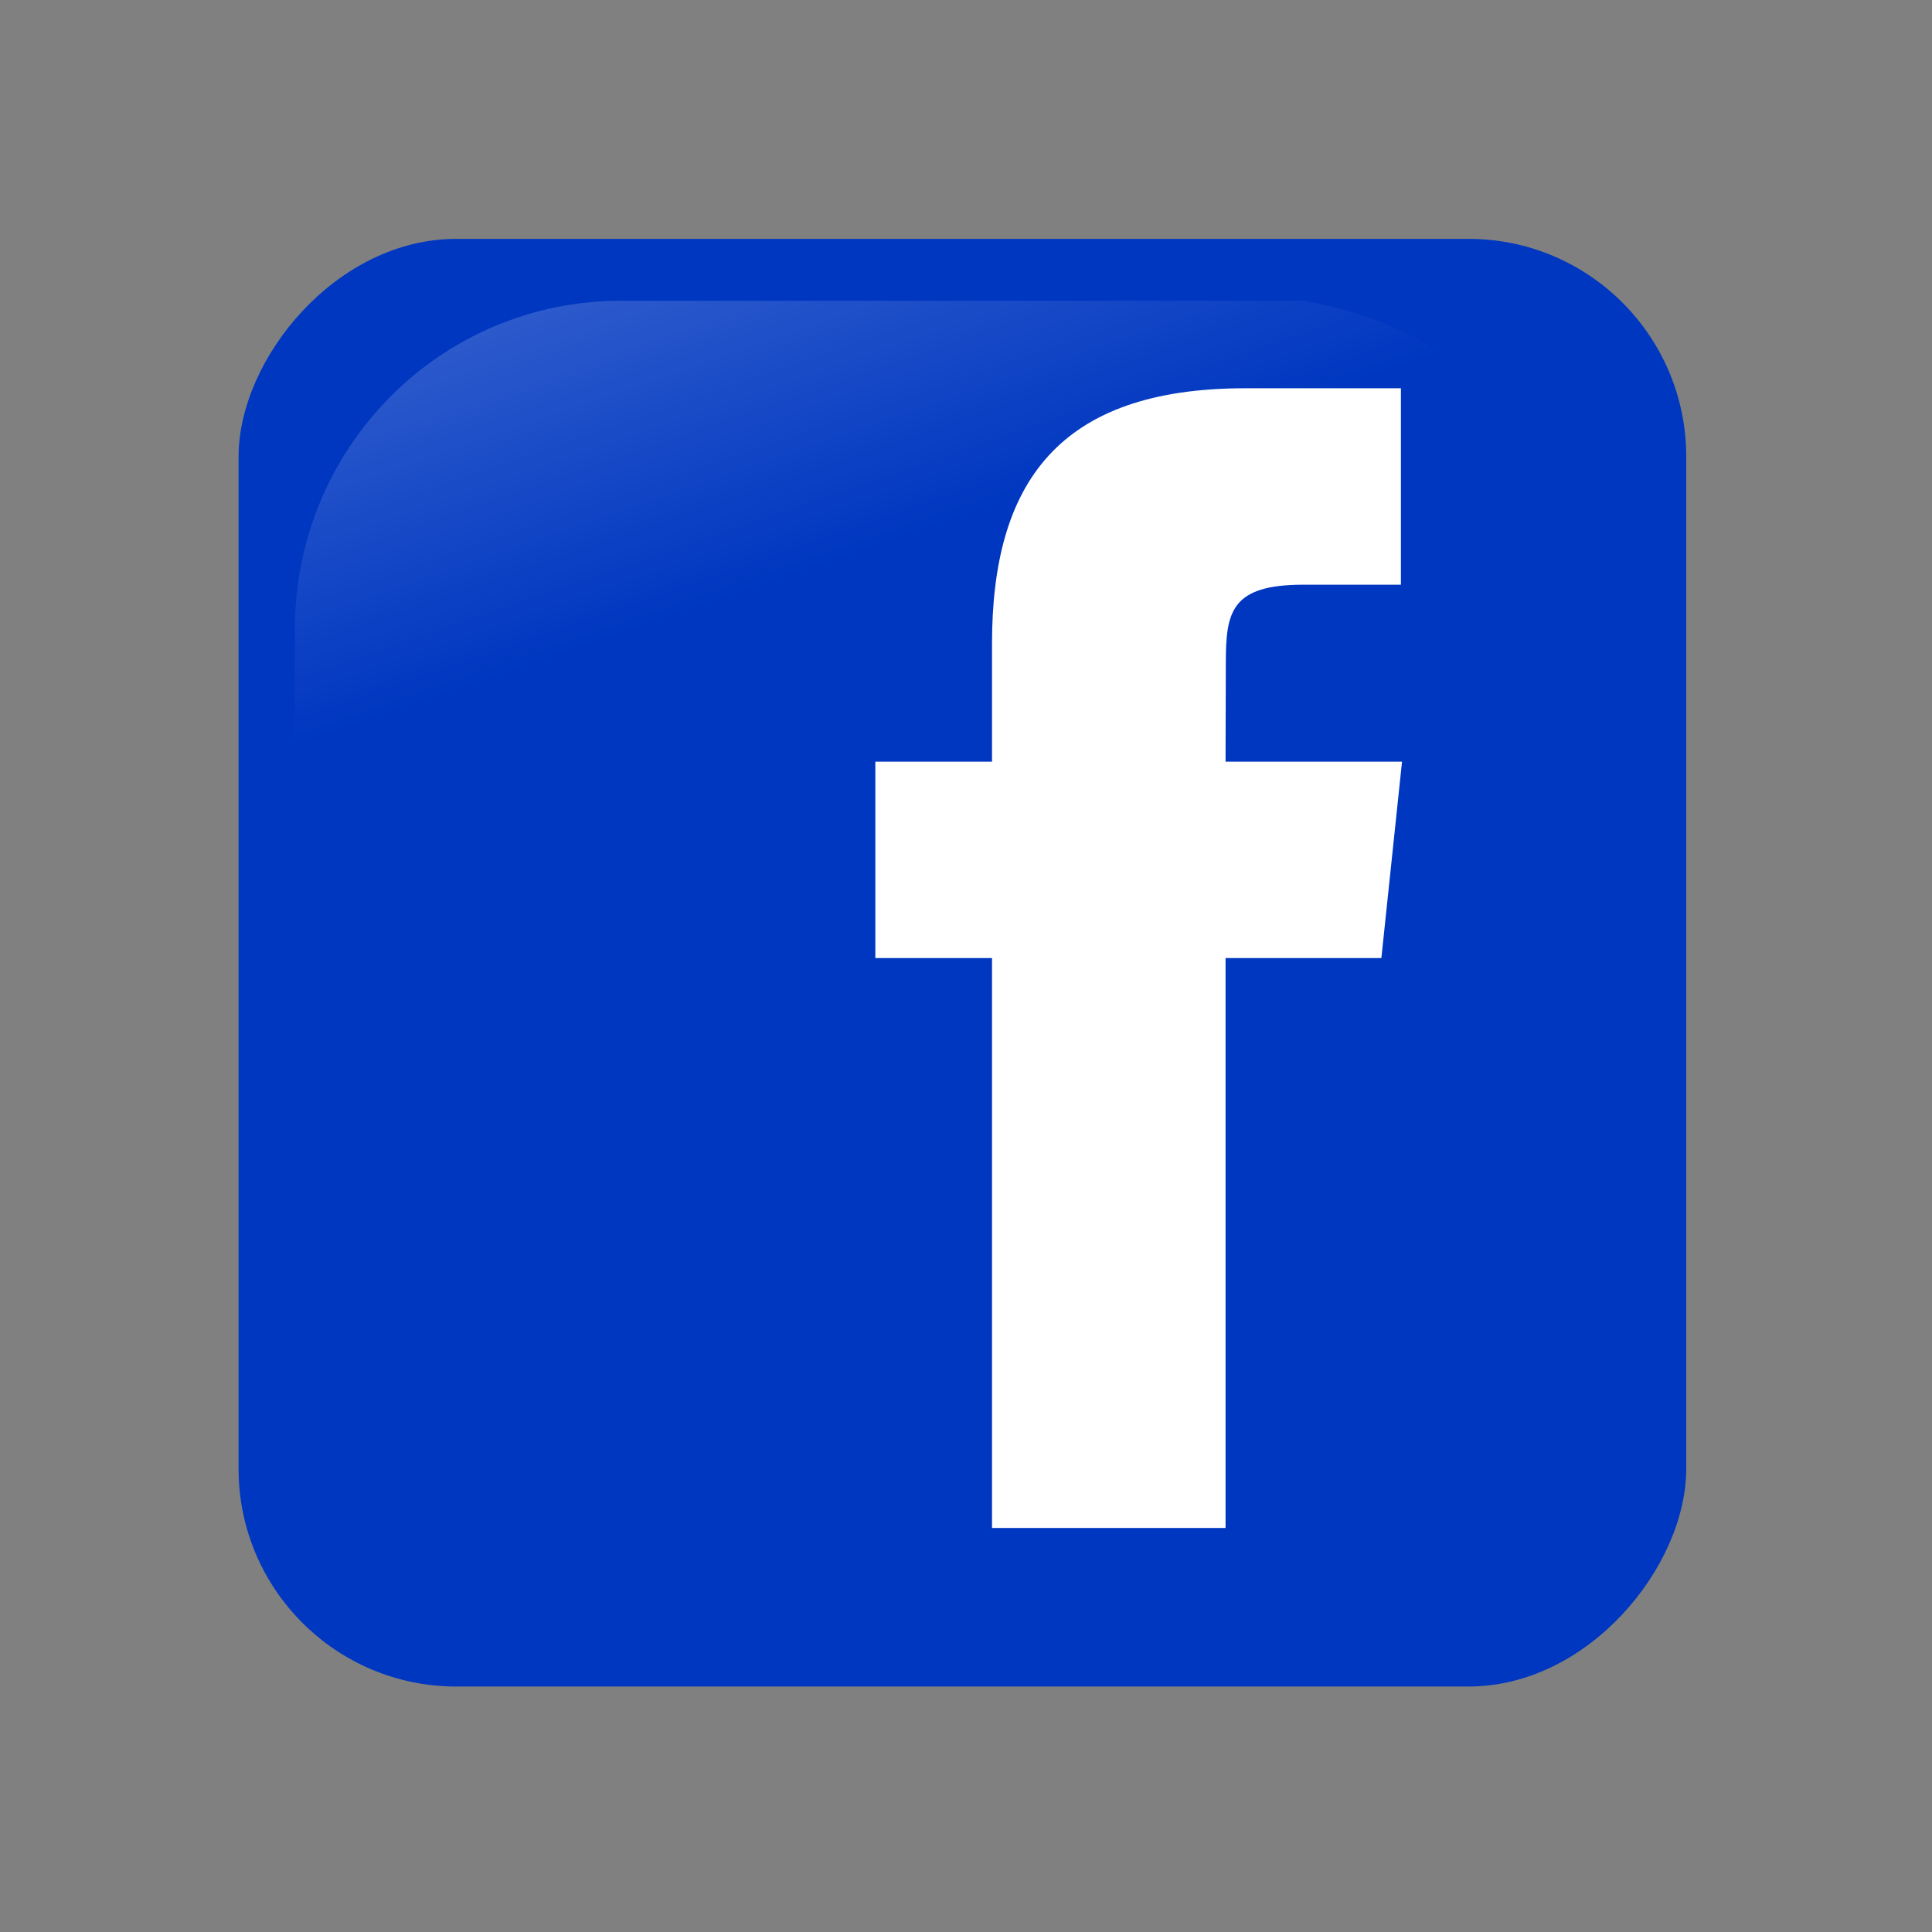 <?xml version="1.0" encoding="UTF-8" standalone="no"?>
<svg
   xmlns:dc="http://purl.org/dc/elements/1.1/"
   xmlns:cc="http://creativecommons.org/ns#"
   xmlns:rdf="http://www.w3.org/1999/02/22-rdf-syntax-ns#"
   xmlns:svg="http://www.w3.org/2000/svg"
   xmlns="http://www.w3.org/2000/svg"
   xmlns:xlink="http://www.w3.org/1999/xlink"
   xmlns:sodipodi="http://sodipodi.sourceforge.net/DTD/sodipodi-0.dtd"
   xmlns:inkscape="http://www.inkscape.org/namespaces/inkscape"
   width="40"
   height="40"
   version="1.0"
   id="svg18"
   sodipodi:docname="facebook.svg"
   inkscape:version="1.0.2-2 (e86c870879, 2021-01-15)">
  <rect width="100%" height="100%" fill="#808080" stroke="none"/>
  <sodipodi:namedview
     pagecolor="#ffffff"
     bordercolor="#666666"
     borderopacity="1"
     objecttolerance="10"
     gridtolerance="10"
     guidetolerance="10"
     inkscape:pageopacity="0"
     inkscape:pageshadow="2"
     inkscape:window-width="1366"
     inkscape:window-height="745"
     id="namedview20"
     showgrid="false"
     inkscape:zoom="8.375"
     inkscape:cx="3.0328701"
     inkscape:cy="21.688281"
     inkscape:window-x="-8"
     inkscape:window-y="-8"
     inkscape:window-maximized="1"
     inkscape:current-layer="svg18" />
  <defs
     id="defs8">
    <linearGradient
       id="a">
      <stop
         offset="0"
         stop-color="#fff"
         id="stop2" />
      <stop
         offset="1"
         stop-color="#fff"
         stop-opacity="0"
         id="stop4" />
    </linearGradient>
    <linearGradient
       xlink:href="#a"
       id="b"
       x1="-344.153"
       x2="-395.849"
       y1="274.711"
       y2="425.4"
       gradientTransform="matrix(-0.591,0,0,0.591,210.022,142.232)"
       gradientUnits="userSpaceOnUse" />
  </defs>
  <g
     transform="matrix(0.127,0,0,0.127,-43.783,-36.754)"
     id="g16">
    <rect
       width="236"
       height="236"
       x="-619.642"
       y="328.344"
       fill="#0037c1"
       fill-rule="evenodd"
       rx="35.488"
       ry="35.488"
       transform="scale(-1,1)"
       id="rect10" />
    <path
       fill="url(#b)"
       fill-rule="evenodd"
       d="M 557.291,338.433 H 445.993 c -29.461,0 -53.178,23.912 -53.178,53.615 v 108.592 c 0.954,23.185 4.622,8.528 11.604,-17.148 8.115,-29.841 34.542,-55.922 66.725,-75.469 24.565,-14.919 52.06,-24.446 102.109,-25.352 28.384,-0.514 25.878,-36.841 -15.962,-44.238 z"
       opacity="0.3"
       id="path12"
       style="fill:url(#b)" />
    <path
       fill="#ffffff"
       d="M 544.543,538.495 H 506.469 V 445.589 H 487.448 V 413.572 h 19.021 v -19.223 c 0,-26.119 10.741,-41.651 41.256,-41.651 h 25.405 v 32.021 h -15.88 c -11.879,0 -12.665,4.474 -12.665,12.825 l -0.043,16.025 h 28.768 l -3.366,32.017 h -25.401 z"
       id="path14" />
  </g>
</svg>
